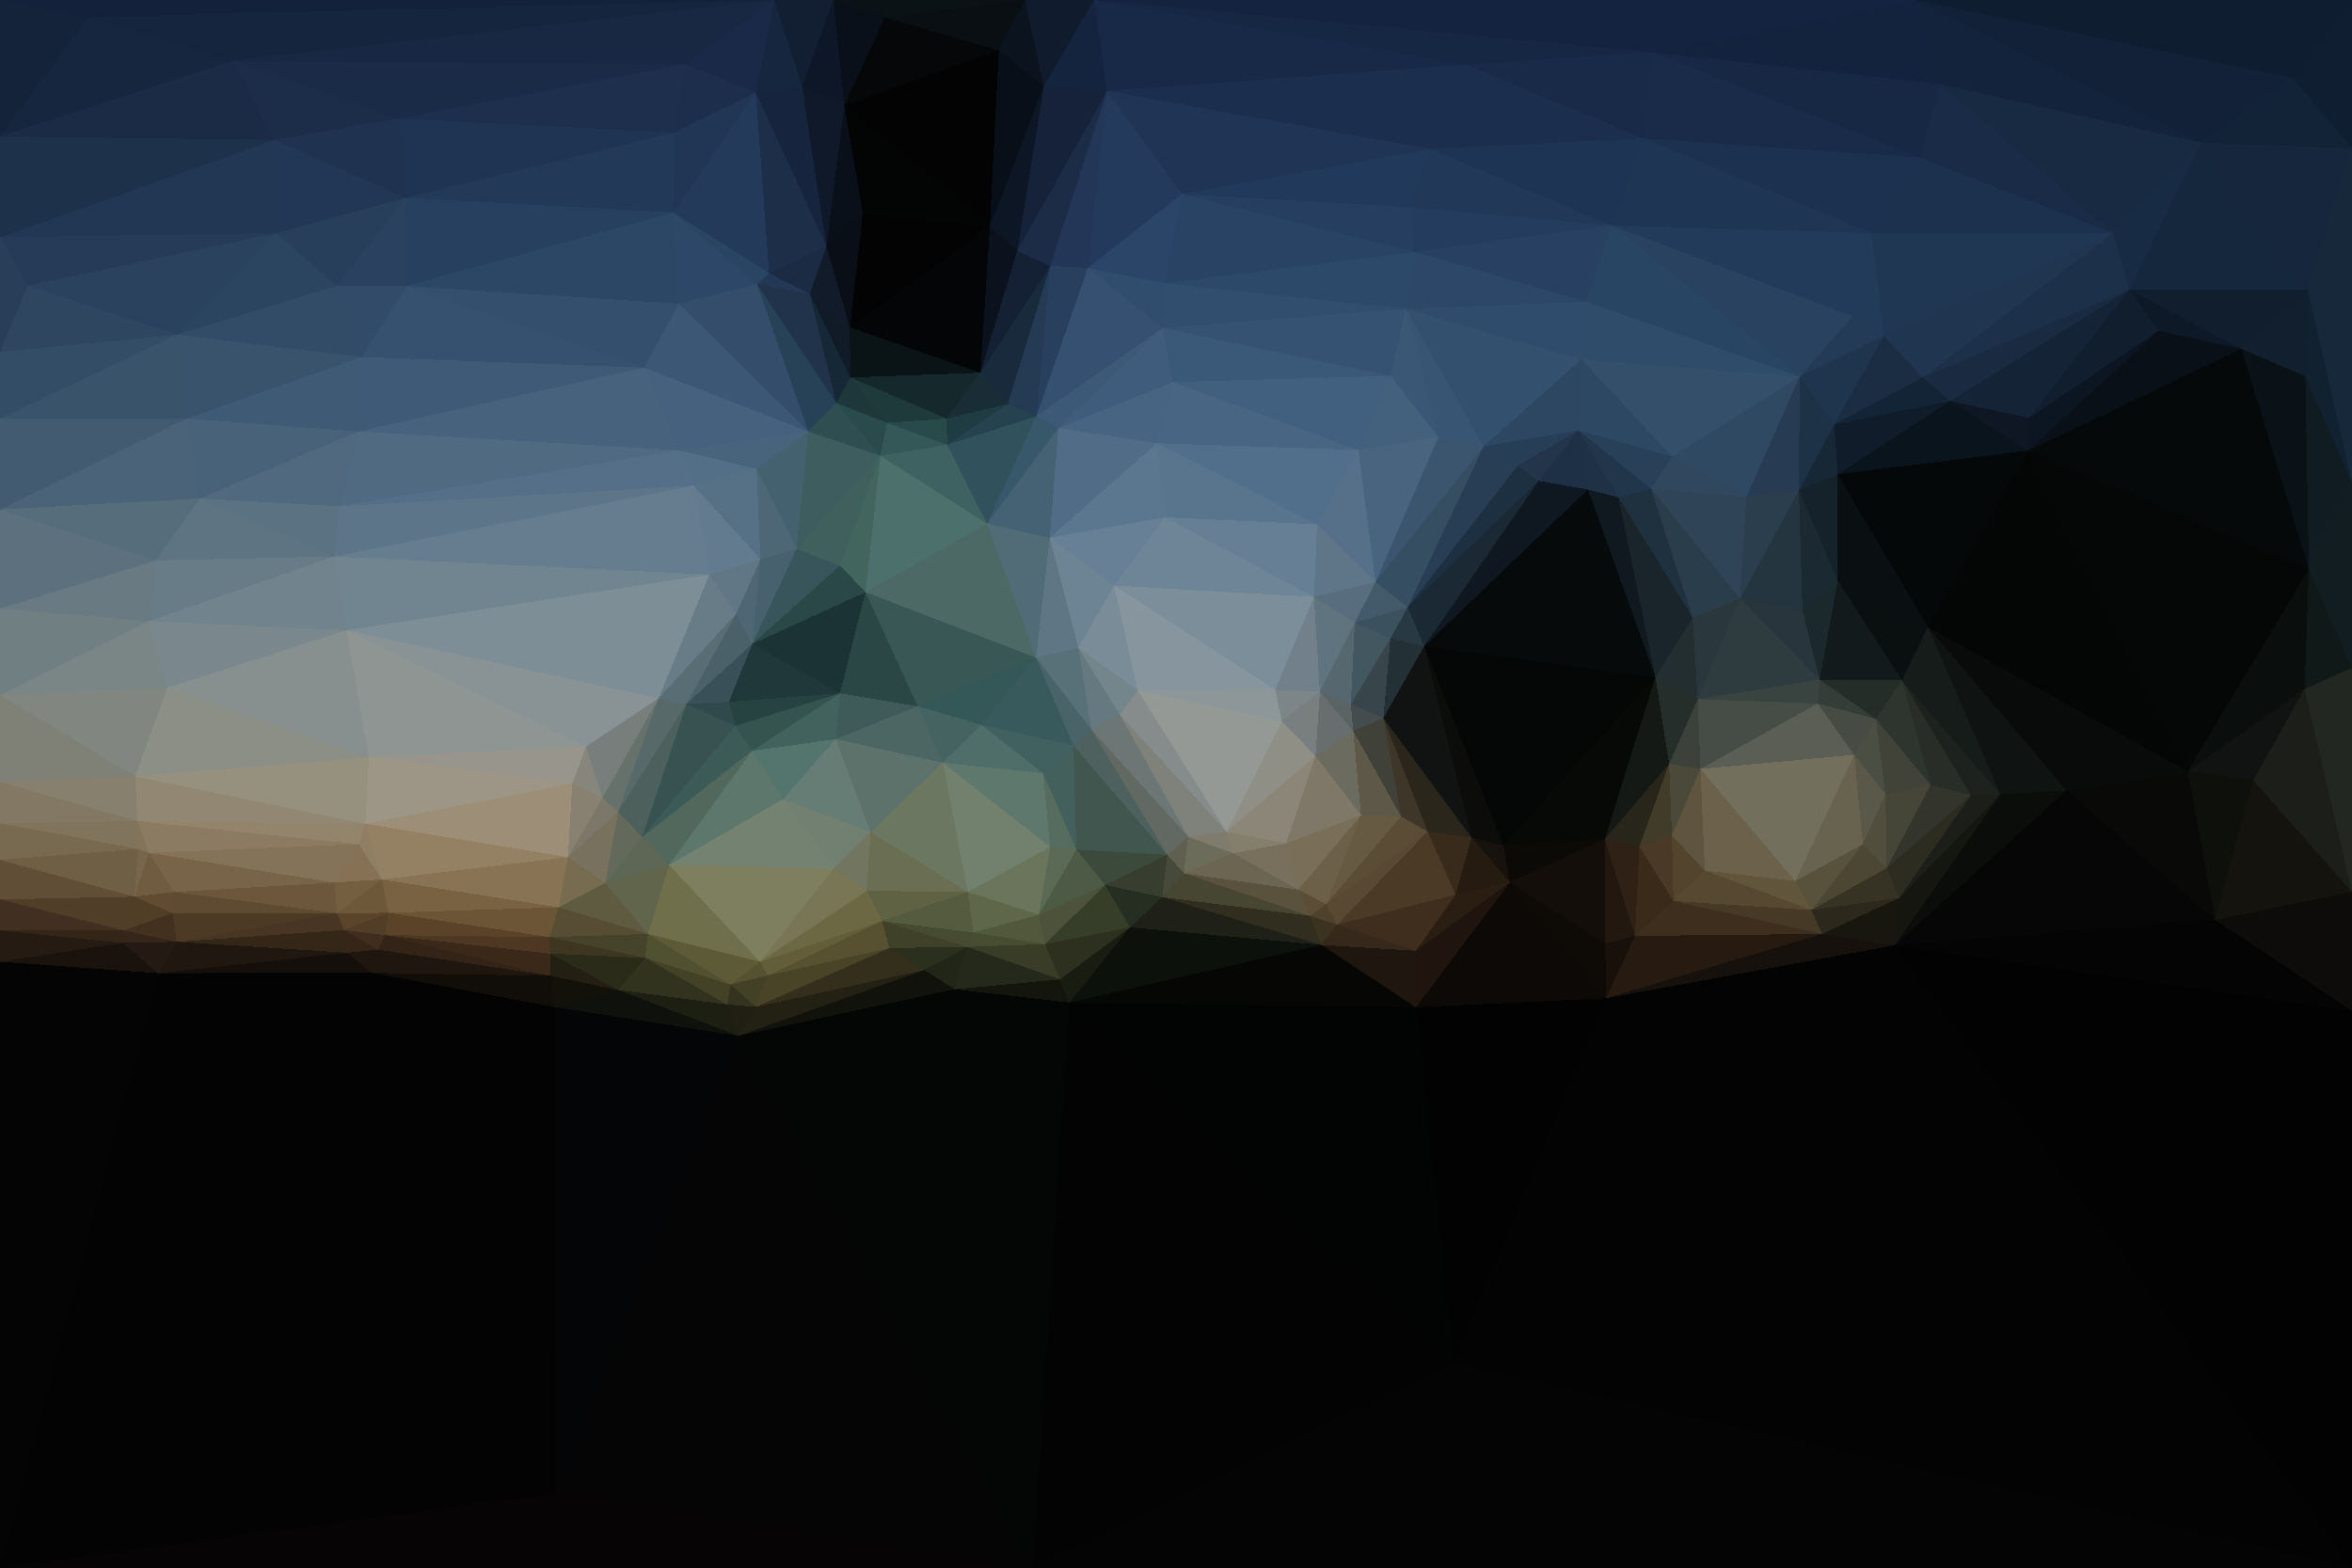 <?xml version="1.0" encoding="UTF-8"?> <svg xmlns="http://www.w3.org/2000/svg" width="6000" height="4000" shape-rendering="crispEdges"><polygon points="3031,2135 2978,2181 3020,2228" style="fill:rgb(96,96,80)"></polygon><polygon points="3145,2177 3129,2122 3031,2135" style="fill:rgb(127,123,109)"></polygon><polygon points="3020,2228 3145,2177 3031,2135" style="fill:rgb(108,108,91)"></polygon><polygon points="2978,2181 2965,2289 3020,2228" style="fill:rgb(71,73,58)"></polygon><polygon points="3020,2228 3312,2270 3145,2177" style="fill:rgb(107,101,81)"></polygon><polygon points="2746,2168 2819,2258 2978,2181" style="fill:rgb(60,74,59)"></polygon><polygon points="2978,2181 2819,2258 2965,2289" style="fill:rgb(55,61,47)"></polygon><polygon points="2819,2258 2883,2366 2965,2289" style="fill:rgb(38,46,33)"></polygon><polygon points="3312,2270 3281,2152 3145,2177" style="fill:rgb(120,112,92)"></polygon><polygon points="3312,2270 3020,2228 3342,2337" style="fill:rgb(90,82,61)"></polygon><polygon points="3145,2177 3281,2152 3129,2122" style="fill:rgb(132,127,109)"></polygon><polygon points="2679,2161 2746,2168 2661,1973" style="fill:rgb(85,108,95)"></polygon><polygon points="2738,1902 2746,2168 2978,2181" style="fill:rgb(65,86,78)"></polygon><polygon points="2819,2258 2666,2409 2883,2366" style="fill:rgb(54,61,41)"></polygon><polygon points="3342,2337 3020,2228 2965,2289" style="fill:rgb(71,70,51)"></polygon><polygon points="2738,1902 2978,2181 2784,1861" style="fill:rgb(78,97,95)"></polygon><polygon points="2746,2168 2650,2334 2819,2258" style="fill:rgb(77,90,70)"></polygon><polygon points="3371,2411 3342,2337 2965,2289" style="fill:rgb(49,45,31)"></polygon><polygon points="3312,2270 3472,2080 3281,2152" style="fill:rgb(121,110,88)"></polygon><polygon points="3342,2337 3383,2307 3312,2270" style="fill:rgb(92,77,54)"></polygon><polygon points="2902,1761 2857,1824 3129,2122" style="fill:rgb(133,140,139)"></polygon><polygon points="3129,2122 2857,1824 3031,2135" style="fill:rgb(127,130,122)"></polygon><polygon points="2784,1861 2978,2181 3031,2135" style="fill:rgb(98,105,98)"></polygon><polygon points="2857,1824 2784,1861 3031,2135" style="fill:rgb(107,118,117)"></polygon><polygon points="2679,2161 2650,2334 2746,2168" style="fill:rgb(91,106,85)"></polygon><polygon points="2883,2366 3371,2411 2965,2289" style="fill:rgb(31,32,23)"></polygon><polygon points="3342,2337 3411,2359 3383,2307" style="fill:rgb(79,66,44)"></polygon><polygon points="3472,2080 3356,1929 3281,2152" style="fill:rgb(127,120,104)"></polygon><polygon points="3281,2152 3356,1929 3129,2122" style="fill:rgb(139,134,120)"></polygon><polygon points="2738,1902 2661,1973 2746,2168" style="fill:rgb(67,96,92)"></polygon><polygon points="2679,2161 2469,2276 2650,2334" style="fill:rgb(107,117,91)"></polygon><polygon points="3356,1929 3270,1840 3129,2122" style="fill:rgb(143,143,134)"></polygon><polygon points="2650,2334 2666,2409 2819,2258" style="fill:rgb(76,83,58)"></polygon><polygon points="2883,2366 2728,2558 3371,2411" style="fill:rgb(13,17,11)"></polygon><polygon points="3371,2411 3411,2359 3342,2337" style="fill:rgb(60,50,32)"></polygon><polygon points="3383,2307 3472,2080 3312,2270" style="fill:rgb(108,96,72)"></polygon><polygon points="3270,1840 2902,1761 3129,2122" style="fill:rgb(149,153,149)"></polygon><polygon points="2857,1824 2751,1653 2784,1861" style="fill:rgb(102,121,128)"></polygon><polygon points="2666,2409 2704,2499 2883,2366" style="fill:rgb(45,48,30)"></polygon><polygon points="3574,2083 3472,2080 3383,2307" style="fill:rgb(103,90,66)"></polygon><polygon points="3367,1765 3253,1760 3270,1840" style="fill:rgb(124,133,136)"></polygon><polygon points="3270,1840 3253,1760 2902,1761" style="fill:rgb(141,151,154)"></polygon><polygon points="3367,1765 3270,1840 3356,1929" style="fill:rgb(120,127,126)"></polygon><polygon points="2435,2524 2728,2558 2704,2499" style="fill:rgb(20,22,14)"></polygon><polygon points="2704,2499 2728,2558 2883,2366" style="fill:rgb(25,28,17)"></polygon><polygon points="3472,2080 3452,1865 3356,1929" style="fill:rgb(107,107,96)"></polygon><polygon points="3452,1865 3367,1765 3356,1929" style="fill:rgb(104,110,109)"></polygon><polygon points="3642,2122 3574,2083 3383,2307" style="fill:rgb(91,76,53)"></polygon><polygon points="3472,2080 3574,2083 3452,1865" style="fill:rgb(94,88,72)"></polygon><polygon points="2405,1946 2469,2276 2679,2161" style="fill:rgb(114,129,109)"></polygon><polygon points="2650,2334 2483,2379 2666,2409" style="fill:rgb(82,88,59)"></polygon><polygon points="2666,2409 2468,2416 2704,2499" style="fill:rgb(57,60,38)"></polygon><polygon points="3452,1865 3446,1797 3367,1765" style="fill:rgb(90,100,101)"></polygon><polygon points="3529,1832 3446,1797 3452,1865" style="fill:rgb(68,76,77)"></polygon><polygon points="2469,2276 2483,2379 2650,2334" style="fill:rgb(95,103,74)"></polygon><polygon points="2784,1861 2643,1678 2738,1902" style="fill:rgb(72,100,105)"></polygon><polygon points="2738,1902 2503,1849 2661,1973" style="fill:rgb(64,97,96)"></polygon><polygon points="2661,1973 2405,1946 2679,2161" style="fill:rgb(95,120,109)"></polygon><polygon points="2902,1761 2751,1653 2857,1824" style="fill:rgb(117,133,140)"></polygon><polygon points="2842,1494 2751,1653 2902,1761" style="fill:rgb(122,140,152)"></polygon><polygon points="2842,1494 2902,1761 3253,1760" style="fill:rgb(135,149,159)"></polygon><polygon points="2358,2475 2468,2416 2269,2419" style="fill:rgb(43,47,30)"></polygon><polygon points="2483,2379 2468,2416 2666,2409" style="fill:rgb(71,77,50)"></polygon><polygon points="3574,2083 3529,1832 3452,1865" style="fill:rgb(64,66,58)"></polygon><polygon points="2643,1678 2503,1849 2738,1902" style="fill:rgb(56,90,93)"></polygon><polygon points="3411,2359 3642,2122 3383,2307" style="fill:rgb(90,73,50)"></polygon><polygon points="3574,2083 3642,2122 3529,1832" style="fill:rgb(62,55,41)"></polygon><polygon points="3713,2283 3642,2122 3411,2359" style="fill:rgb(75,58,37)"></polygon><polygon points="2751,1653 2643,1678 2784,1861" style="fill:rgb(88,112,120)"></polygon><polygon points="3612,2570 3612,2426 3371,2411" style="fill:rgb(31,23,15)"></polygon><polygon points="3371,2411 3612,2426 3411,2359" style="fill:rgb(54,40,26)"></polygon><polygon points="2341,1802 2405,1946 2503,1849" style="fill:rgb(69,99,96)"></polygon><polygon points="2503,1849 2405,1946 2661,1973" style="fill:rgb(79,110,105)"></polygon><polygon points="2358,2475 2435,2524 2468,2416" style="fill:rgb(33,38,25)"></polygon><polygon points="2468,2416 2250,2350 2269,2419" style="fill:rgb(64,65,41)"></polygon><polygon points="2468,2416 2435,2524 2704,2499" style="fill:rgb(37,41,27)"></polygon><polygon points="3612,2426 3713,2283 3411,2359" style="fill:rgb(63,46,29)"></polygon><polygon points="3642,2122 3754,2137 3529,1832" style="fill:rgb(42,38,27)"></polygon><polygon points="2728,2558 3612,2570 3371,2411" style="fill:rgb(6,6,5)"></polygon><polygon points="3612,2426 3852,2251 3713,2283" style="fill:rgb(42,30,19)"></polygon><polygon points="3352,1523 3253,1760 3367,1765" style="fill:rgb(113,128,138)"></polygon><polygon points="3352,1523 2842,1494 3253,1760" style="fill:rgb(123,142,154)"></polygon><polygon points="2751,1653 2678,1372 2643,1678" style="fill:rgb(95,119,132)"></polygon><polygon points="3456,1589 3367,1765 3446,1797" style="fill:rgb(87,103,111)"></polygon><polygon points="2468,2416 2483,2379 2250,2350" style="fill:rgb(70,75,50)"></polygon><polygon points="3713,2283 3754,2137 3642,2122" style="fill:rgb(57,43,27)"></polygon><polygon points="3547,1629 3446,1797 3529,1832" style="fill:rgb(56,69,74)"></polygon><polygon points="3547,1629 3456,1589 3446,1797" style="fill:rgb(67,87,97)"></polygon><polygon points="3456,1589 3352,1523 3367,1765" style="fill:rgb(96,116,127)"></polygon><polygon points="3633,1649 3547,1629 3529,1832" style="fill:rgb(35,49,55)"></polygon><polygon points="3456,1589 3509,1485 3352,1523" style="fill:rgb(88,110,126)"></polygon><polygon points="2643,1678 2341,1802 2503,1849" style="fill:rgb(52,87,88)"></polygon><polygon points="2250,2350 2483,2379 2469,2276" style="fill:rgb(85,91,63)"></polygon><polygon points="2208,1511 2341,1802 2643,1678" style="fill:rgb(57,87,84)"></polygon><polygon points="2250,2350 2469,2276 2211,2273" style="fill:rgb(96,98,68)"></polygon><polygon points="2358,2475 1884,2643 2435,2524" style="fill:rgb(17,18,12)"></polygon><polygon points="2221,2123 2469,2276 2405,1946" style="fill:rgb(108,119,98)"></polygon><polygon points="2132,1886 2221,2123 2405,1946" style="fill:rgb(92,114,106)"></polygon><polygon points="3754,2137 3633,1649 3529,1832" style="fill:rgb(16,19,18)"></polygon><polygon points="3591,1549 3509,1485 3456,1589" style="fill:rgb(67,90,106)"></polygon><polygon points="3852,2251 3835,2157 3754,2137" style="fill:rgb(23,18,12)"></polygon><polygon points="3754,2137 3835,2157 3633,1649" style="fill:rgb(12,13,10)"></polygon><polygon points="3852,2251 3754,2137 3713,2283" style="fill:rgb(38,27,17)"></polygon><polygon points="2221,2123 2211,2273 2469,2276" style="fill:rgb(106,111,84)"></polygon><polygon points="2250,2350 1959,2489 2269,2419" style="fill:rgb(88,81,49)"></polygon><polygon points="3612,2570 3852,2251 3612,2426" style="fill:rgb(31,21,14)"></polygon><polygon points="3591,1549 3456,1589 3547,1629" style="fill:rgb(59,81,94)"></polygon><polygon points="3352,1523 2972,1320 2842,1494" style="fill:rgb(110,133,152)"></polygon><polygon points="3633,1649 3591,1549 3547,1629" style="fill:rgb(40,57,67)"></polygon><polygon points="3360,1338 2972,1320 3352,1523" style="fill:rgb(102,127,148)"></polygon><polygon points="2842,1494 2678,1372 2751,1653" style="fill:rgb(109,132,148)"></polygon><polygon points="2972,1320 2678,1372 2842,1494" style="fill:rgb(103,128,149)"></polygon><polygon points="2221,2123 2128,2215 2211,2273" style="fill:rgb(114,118,96)"></polygon><polygon points="1939,2454 1959,2489 2250,2350" style="fill:rgb(99,94,57)"></polygon><polygon points="1998,2039 2128,2215 2221,2123" style="fill:rgb(113,128,113)"></polygon><polygon points="3465,1148 3360,1338 3509,1485" style="fill:rgb(85,112,136)"></polygon><polygon points="3509,1485 3360,1338 3352,1523" style="fill:rgb(95,118,137)"></polygon><polygon points="2143,1769 2132,1886 2341,1802" style="fill:rgb(62,90,89)"></polygon><polygon points="2341,1802 2132,1886 2405,1946" style="fill:rgb(75,102,99)"></polygon><polygon points="2208,1511 2143,1769 2341,1802" style="fill:rgb(42,71,70)"></polygon><polygon points="2700,1092 2518,1336 2678,1372" style="fill:rgb(68,98,116)"></polygon><polygon points="2678,1372 2518,1336 2643,1678" style="fill:rgb(81,108,119)"></polygon><polygon points="1918,1916 1998,2039 2132,1886" style="fill:rgb(84,116,110)"></polygon><polygon points="2132,1886 1998,2039 2221,2123" style="fill:rgb(101,125,117)"></polygon><polygon points="1939,2454 2250,2350 2211,2273" style="fill:rgb(109,104,68)"></polygon><polygon points="3360,1338 2951,1131 2972,1320" style="fill:rgb(89,117,142)"></polygon><polygon points="2972,1320 2951,1131 2678,1372" style="fill:rgb(91,118,143)"></polygon><polygon points="2518,1336 2208,1511 2643,1678" style="fill:rgb(76,105,101)"></polygon><polygon points="2143,1769 1918,1916 2132,1886" style="fill:rgb(66,98,94)"></polygon><polygon points="3852,2251 4094,2141 3835,2157" style="fill:rgb(11,10,7)"></polygon><polygon points="3835,2157 4223,1728 3633,1649" style="fill:rgb(5,7,6)"></polygon><polygon points="3785,1139 3509,1485 3591,1549" style="fill:rgb(53,78,98)"></polygon><polygon points="4095,2408 4094,2141 3852,2251" style="fill:rgb(19,14,9)"></polygon><polygon points="4097,2547 4095,2408 3852,2251" style="fill:rgb(14,11,7)"></polygon><polygon points="1939,2454 2211,2273 2128,2215" style="fill:rgb(120,118,85)"></polygon><polygon points="2269,2419 1929,2569 2358,2475" style="fill:rgb(52,47,28)"></polygon><polygon points="2435,2524 2633,4000 2728,2558" style="fill:rgb(4,5,5)"></polygon><polygon points="1707,2207 1939,2454 2128,2215" style="fill:rgb(126,127,94)"></polygon><polygon points="3669,1116 3465,1148 3509,1485" style="fill:rgb(72,100,126)"></polygon><polygon points="3360,1338 3465,1148 2951,1131" style="fill:rgb(81,111,138)"></polygon><polygon points="3669,1116 3509,1485 3785,1139" style="fill:rgb(59,85,110)"></polygon><polygon points="3612,2570 4097,2547 3852,2251" style="fill:rgb(12,9,7)"></polygon><polygon points="4171,2388 4182,2160 4094,2141" style="fill:rgb(47,33,21)"></polygon><polygon points="2644,1062 2700,1092 2966,837" style="fill:rgb(61,89,120)"></polygon><polygon points="2951,1131 2700,1092 2678,1372" style="fill:rgb(80,108,134)"></polygon><polygon points="2246,1163 2143,1443 2208,1511" style="fill:rgb(66,101,94)"></polygon><polygon points="1876,1852 1918,1916 2143,1769" style="fill:rgb(53,84,80)"></polygon><polygon points="1653,2383 1863,2512 1939,2454" style="fill:rgb(93,91,55)"></polygon><polygon points="2246,1163 2208,1511 2518,1336" style="fill:rgb(76,112,107)"></polygon><polygon points="2208,1511 1919,1643 2143,1769" style="fill:rgb(28,51,53)"></polygon><polygon points="4171,2388 4094,2141 4095,2408" style="fill:rgb(35,24,15)"></polygon><polygon points="4094,2141 4223,1728 3835,2157" style="fill:rgb(7,9,7)"></polygon><polygon points="1863,2512 1929,2569 1959,2489" style="fill:rgb(66,64,37)"></polygon><polygon points="1959,2489 1929,2569 2269,2419" style="fill:rgb(73,68,39)"></polygon><polygon points="2728,2558 3707,3477 3612,2570" style="fill:rgb(2,3,3)"></polygon><polygon points="1863,2512 1959,2489 1939,2454" style="fill:rgb(86,82,48)"></polygon><polygon points="4097,2547 4171,2388 4095,2408" style="fill:rgb(24,16,11)"></polygon><polygon points="2992,975 2700,1092 2951,1131" style="fill:rgb(71,100,130)"></polygon><polygon points="2700,1092 2644,1062 2518,1336" style="fill:rgb(55,87,107)"></polygon><polygon points="1859,1791 1876,1852 2143,1769" style="fill:rgb(38,66,65)"></polygon><polygon points="1707,2207 2128,2215 1998,2039" style="fill:rgb(116,131,113)"></polygon><polygon points="3465,1148 2992,975 2951,1131" style="fill:rgb(72,101,131)"></polygon><polygon points="1707,2207 1998,2039 1918,1916" style="fill:rgb(93,119,108)"></polygon><polygon points="2644,1062 2416,1135 2518,1336" style="fill:rgb(49,82,92)"></polygon><polygon points="1919,1643 1859,1791 2143,1769" style="fill:rgb(33,56,59)"></polygon><polygon points="1638,2136 1707,2207 1918,1916" style="fill:rgb(82,104,93)"></polygon><polygon points="2143,1443 1919,1643 2208,1511" style="fill:rgb(43,72,73)"></polygon><polygon points="2032,1401 1919,1643 2143,1443" style="fill:rgb(56,85,91)"></polygon><polygon points="1863,2512 1855,2563 1929,2569" style="fill:rgb(52,51,31)"></polygon><polygon points="1646,2444 1855,2563 1863,2512" style="fill:rgb(68,66,38)"></polygon><polygon points="1855,2563 1884,2643 1929,2569" style="fill:rgb(31,31,19)"></polygon><polygon points="1929,2569 1884,2643 2358,2475" style="fill:rgb(35,33,20)"></polygon><polygon points="2501,951 2571,1031 2679,679" style="fill:rgb(26,42,61)"></polygon><polygon points="2644,1062 2571,1031 2416,1135" style="fill:rgb(38,65,80)"></polygon><polygon points="4269,2299 4265,2132 4182,2160" style="fill:rgb(74,57,39)"></polygon><polygon points="4182,2160 4258,1949 4094,2141" style="fill:rgb(40,37,26)"></polygon><polygon points="3785,1139 3591,1549 3871,1189" style="fill:rgb(40,62,84)"></polygon><polygon points="3465,1148 3548,959 2992,975" style="fill:rgb(65,95,126)"></polygon><polygon points="4621,2322 4269,2299 4648,2383" style="fill:rgb(70,58,39)"></polygon><polygon points="4171,2388 4269,2299 4182,2160" style="fill:rgb(58,42,26)"></polygon><polygon points="4265,2132 4258,1949 4182,2160" style="fill:rgb(65,59,42)"></polygon><polygon points="2246,1163 2032,1401 2143,1443" style="fill:rgb(63,96,92)"></polygon><polygon points="2571,1031 2415,1068 2416,1135" style="fill:rgb(32,60,67)"></polygon><polygon points="2416,1135 2246,1163 2518,1336" style="fill:rgb(62,97,97)"></polygon><polygon points="4258,1949 4223,1728 4094,2141" style="fill:rgb(21,25,22)"></polygon><polygon points="2263,1079 2246,1163 2416,1135" style="fill:rgb(52,87,87)"></polygon><polygon points="3871,1189 3591,1549 3925,1227" style="fill:rgb(29,48,65)"></polygon><polygon points="3669,1116 3548,959 3465,1148" style="fill:rgb(67,96,125)"></polygon><polygon points="1940,1427 1919,1643 2032,1401" style="fill:rgb(72,97,110)"></polygon><polygon points="1940,1427 1878,1566 1919,1643" style="fill:rgb(79,103,116)"></polygon><polygon points="1919,1643 1751,1796 1859,1791" style="fill:rgb(57,80,88)"></polygon><polygon points="3925,1227 3591,1549 3633,1649" style="fill:rgb(27,41,53)"></polygon><polygon points="4051,1249 3925,1227 3633,1649" style="fill:rgb(15,24,33)"></polygon><polygon points="1751,1796 1876,1852 1859,1791" style="fill:rgb(48,73,77)"></polygon><polygon points="1638,2136 1918,1916 1876,1852" style="fill:rgb(61,91,86)"></polygon><polygon points="1855,2563 1577,2526 1884,2643" style="fill:rgb(30,31,19)"></polygon><polygon points="1930,1196 1940,1427 2032,1401" style="fill:rgb(77,103,119)"></polygon><polygon points="4580,2248 4349,2221 4621,2322" style="fill:rgb(97,86,60)"></polygon><polygon points="4269,2299 4349,2221 4265,2132" style="fill:rgb(83,68,46)"></polygon><polygon points="4265,2132 4338,1962 4258,1949" style="fill:rgb(75,73,58)"></polygon><polygon points="4258,1949 4331,1784 4223,1728" style="fill:rgb(38,46,44)"></polygon><polygon points="4027,1098 3785,1139 3871,1189" style="fill:rgb(38,62,86)"></polygon><polygon points="3586,788 3669,1116 3785,1139" style="fill:rgb(57,85,116)"></polygon><polygon points="3586,788 3548,959 3669,1116" style="fill:rgb(58,87,118)"></polygon><polygon points="1680,1782 1751,1796 1878,1566" style="fill:rgb(89,109,116)"></polygon><polygon points="1878,1566 1751,1796 1919,1643" style="fill:rgb(74,97,106)"></polygon><polygon points="4349,2221 4338,1962 4265,2132" style="fill:rgb(94,84,64)"></polygon><polygon points="2679,679 2571,1031 2644,1062" style="fill:rgb(37,58,83)"></polygon><polygon points="2571,1031 2501,951 2415,1068" style="fill:rgb(25,45,54)"></polygon><polygon points="2415,1068 2263,1079 2416,1135" style="fill:rgb(41,74,75)"></polygon><polygon points="2966,837 2700,1092 2992,975" style="fill:rgb(63,92,124)"></polygon><polygon points="2169,963 2263,1079 2415,1068" style="fill:rgb(30,58,59)"></polygon><polygon points="2246,1163 2062,1101 2032,1401" style="fill:rgb(62,93,94)"></polygon><polygon points="3548,959 2966,837 2992,975" style="fill:rgb(58,88,120)"></polygon><polygon points="4338,1962 4331,1784 4258,1949" style="fill:rgb(60,65,59)"></polygon><polygon points="4223,1728 4051,1249 3633,1649" style="fill:rgb(6,10,11)"></polygon><polygon points="4637,1795 4331,1784 4338,1962" style="fill:rgb(70,77,71)"></polygon><polygon points="4129,1269 4051,1249 4223,1728" style="fill:rgb(17,25,32)"></polygon><polygon points="3925,1227 4027,1098 3871,1189" style="fill:rgb(34,53,75)"></polygon><polygon points="1544,2253 1653,2383 1707,2207" style="fill:rgb(96,101,75)"></polygon><polygon points="1707,2207 1653,2383 1939,2454" style="fill:rgb(111,111,76)"></polygon><polygon points="1751,1796 1638,2136 1876,1852" style="fill:rgb(56,82,81)"></polygon><polygon points="1810,1466 1680,1782 1878,1566" style="fill:rgb(104,124,135)"></polygon><polygon points="1751,1796 1577,2071 1638,2136" style="fill:rgb(77,96,92)"></polygon><polygon points="1577,2526 1646,2444 1403,2433" style="fill:rgb(43,43,26)"></polygon><polygon points="1653,2383 1646,2444 1863,2512" style="fill:rgb(80,81,49)"></polygon><polygon points="1770,1239 1810,1466 1940,1427" style="fill:rgb(99,123,142)"></polygon><polygon points="1940,1427 1810,1466 1878,1566" style="fill:rgb(97,119,134)"></polygon><polygon points="4331,1784 4318,1576 4223,1728" style="fill:rgb(34,46,48)"></polygon><polygon points="4318,1576 4129,1269 4223,1728" style="fill:rgb(25,37,43)"></polygon><polygon points="4051,1249 4027,1098 3925,1227" style="fill:rgb(29,48,69)"></polygon><polygon points="2133,1028 2246,1163 2263,1079" style="fill:rgb(42,75,75)"></polygon><polygon points="2133,1028 2062,1101 2246,1163" style="fill:rgb(46,78,81)"></polygon><polygon points="1680,1782 1577,2071 1751,1796" style="fill:rgb(88,105,106)"></polygon><polygon points="1638,2136 1544,2253 1707,2207" style="fill:rgb(94,103,85)"></polygon><polygon points="2169,963 2133,1028 2263,1079" style="fill:rgb(29,55,58)"></polygon><polygon points="2169,963 2415,1068 2501,951" style="fill:rgb(21,40,43)"></polygon><polygon points="3586,788 2971,723 2966,837" style="fill:rgb(49,78,111)"></polygon><polygon points="2966,837 2775,684 2644,1062" style="fill:rgb(53,80,112)"></polygon><polygon points="2633,4000 3707,3477 2728,2558" style="fill:rgb(3,3,3)"></polygon><polygon points="3612,2570 3707,3477 4097,2547" style="fill:rgb(2,2,2)"></polygon><polygon points="4621,2322 4349,2221 4269,2299" style="fill:rgb(87,72,49)"></polygon><polygon points="1770,1239 1930,1196 1731,1149" style="fill:rgb(83,110,135)"></polygon><polygon points="2062,1101 1930,1196 2032,1401" style="fill:rgb(68,97,111)"></polygon><polygon points="4212,1247 4027,1098 4129,1269" style="fill:rgb(33,54,75)"></polygon><polygon points="4129,1269 4027,1098 4051,1249" style="fill:rgb(31,49,69)"></polygon><polygon points="3548,959 3586,788 2966,837" style="fill:rgb(53,82,115)"></polygon><polygon points="1577,2071 1544,2253 1638,2136" style="fill:rgb(100,106,91)"></polygon><polygon points="1402,2391 1646,2444 1653,2383" style="fill:rgb(69,68,43)"></polygon><polygon points="1646,2444 1577,2526 1855,2563" style="fill:rgb(50,51,31)"></polygon><polygon points="1884,2643 2633,4000 2435,2524" style="fill:rgb(4,5,5)"></polygon><polygon points="2168,835 2169,963 2501,951" style="fill:rgb(10,20,22)"></polygon><polygon points="2133,1028 1931,725 2062,1101" style="fill:rgb(39,65,86)"></polygon><polygon points="1680,1782 1537,2036 1577,2071" style="fill:rgb(103,113,108)"></polygon><polygon points="1577,2071 1449,2187 1544,2253" style="fill:rgb(119,113,94)"></polygon><polygon points="1495,1905 1537,2036 1680,1782" style="fill:rgb(119,126,123)"></polygon><polygon points="1495,1905 1680,1782 884,1608" style="fill:rgb(137,146,148)"></polygon><polygon points="4034,917 3586,788 3785,1139" style="fill:rgb(52,80,111)"></polygon><polygon points="4318,1576 4212,1247 4129,1269" style="fill:rgb(31,48,63)"></polygon><polygon points="2595,640 2663,220 2525,579" style="fill:rgb(13,22,36)"></polygon><polygon points="2971,723 2775,684 2966,837" style="fill:rgb(48,77,109)"></polygon><polygon points="2775,684 2679,679 2644,1062" style="fill:rgb(41,63,94)"></polygon><polygon points="884,1608 1680,1782 1810,1466" style="fill:rgb(125,142,150)"></polygon><polygon points="1537,2036 1449,2187 1577,2071" style="fill:rgb(123,119,105)"></polygon><polygon points="1544,2253 1425,2315 1653,2383" style="fill:rgb(95,91,65)"></polygon><polygon points="4269,2299 4171,2388 4648,2383" style="fill:rgb(61,46,29)"></polygon><polygon points="4349,2221 4580,2248 4338,1962" style="fill:rgb(108,98,76)"></polygon><polygon points="4331,1784 4439,1527 4318,1576" style="fill:rgb(42,55,60)"></polygon><polygon points="4318,1576 4439,1527 4212,1247" style="fill:rgb(41,61,74)"></polygon><polygon points="4642,1734 4439,1527 4331,1784" style="fill:rgb(47,60,63)"></polygon><polygon points="1731,1149 1930,1196 2062,1101" style="fill:rgb(72,100,124)"></polygon><polygon points="1930,1196 1770,1239 1940,1427" style="fill:rgb(86,113,134)"></polygon><polygon points="1495,1905 1460,1999 1537,2036" style="fill:rgb(134,134,125)"></polygon><polygon points="1460,1999 1449,2187 1537,2036" style="fill:rgb(136,129,114)"></polygon><polygon points="2525,579 2168,835 2501,951" style="fill:rgb(4,5,6)"></polygon><polygon points="2169,963 2066,750 2133,1028" style="fill:rgb(22,40,53)"></polygon><polygon points="2824,232 2595,640 2679,679" style="fill:rgb(28,43,70)"></polygon><polygon points="2679,679 2595,640 2501,951" style="fill:rgb(20,32,51)"></polygon><polygon points="2679,679 2775,684 2824,232" style="fill:rgb(35,54,87)"></polygon><polygon points="4648,2383 4171,2388 4097,2547" style="fill:rgb(38,26,17)"></polygon><polygon points="4730,1926 4637,1795 4338,1962" style="fill:rgb(91,94,84)"></polygon><polygon points="4212,1247 4266,1165 4027,1098" style="fill:rgb(40,64,88)"></polygon><polygon points="4027,1098 4034,917 3785,1139" style="fill:rgb(45,71,98)"></polygon><polygon points="4455,1268 4266,1165 4212,1247" style="fill:rgb(48,71,94)"></polygon><polygon points="1402,2391 1425,2315 991,2329" style="fill:rgb(108,84,54)"></polygon><polygon points="1449,2187 1425,2315 1544,2253" style="fill:rgb(119,107,80)"></polygon><polygon points="4266,1165 4034,917 4027,1098" style="fill:rgb(45,72,99)"></polygon><polygon points="4833,2412 4648,2383 4097,2547" style="fill:rgb(22,17,12)"></polygon><polygon points="4730,1926 4338,1962 4580,2248" style="fill:rgb(115,111,93)"></polygon><polygon points="991,2329 1425,2315 974,2244" style="fill:rgb(120,98,66)"></polygon><polygon points="1425,2315 1402,2391 1653,2383" style="fill:rgb(86,77,52)"></polygon><polygon points="1402,2391 1403,2433 1646,2444" style="fill:rgb(63,54,34)"></polygon><polygon points="4048,770 3608,643 3586,788" style="fill:rgb(44,71,103)"></polygon><polygon points="3586,788 3608,643 2971,723" style="fill:rgb(45,73,106)"></polygon><polygon points="1403,2433 1405,2490 1577,2526" style="fill:rgb(35,31,19)"></polygon><polygon points="1577,2526 1413,2569 1884,2643" style="fill:rgb(15,18,12)"></polygon><polygon points="1643,938 1731,1149 2062,1101" style="fill:rgb(69,97,125)"></polygon><polygon points="852,1420 884,1608 1810,1466" style="fill:rgb(113,133,145)"></polygon><polygon points="974,2244 1449,2187 932,2102" style="fill:rgb(148,129,100)"></polygon><polygon points="1405,2490 1413,2569 1577,2526" style="fill:rgb(18,18,11)"></polygon><polygon points="4730,1926 4580,2248 4752,2154" style="fill:rgb(103,99,79)"></polygon><polygon points="4439,1527 4455,1268 4212,1247" style="fill:rgb(47,68,86)"></polygon><polygon points="4785,1834 4642,1734 4637,1795" style="fill:rgb(52,61,55)"></polygon><polygon points="4637,1795 4642,1734 4331,1784" style="fill:rgb(57,67,64)"></polygon><polygon points="3015,495 2775,684 2971,723" style="fill:rgb(42,69,103)"></polygon><polygon points="2595,640 2525,579 2501,951" style="fill:rgb(12,18,29)"></polygon><polygon points="3608,643 3015,495 2971,723" style="fill:rgb(41,67,101)"></polygon><polygon points="4642,1734 4598,1557 4439,1527" style="fill:rgb(40,53,60)"></polygon><polygon points="4589,1251 4455,1268 4439,1527" style="fill:rgb(42,62,77)"></polygon><polygon points="4591,961 4048,770 4034,917" style="fill:rgb(47,76,106)"></polygon><polygon points="2108,628 2066,750 2168,835" style="fill:rgb(17,27,42)"></polygon><polygon points="2168,835 2066,750 2169,963" style="fill:rgb(16,27,39)"></polygon><polygon points="4752,2154 4580,2248 4621,2322" style="fill:rgb(88,81,59)"></polygon><polygon points="4642,1734 4688,1481 4598,1557" style="fill:rgb(27,40,44)"></polygon><polygon points="4813,2215 4752,2154 4621,2322" style="fill:rgb(76,71,51)"></polygon><polygon points="4111,575 4048,770 4591,961" style="fill:rgb(41,69,100)"></polygon><polygon points="4034,917 4048,770 3586,788" style="fill:rgb(48,76,108)"></polygon><polygon points="4111,575 3598,529 3608,643" style="fill:rgb(36,61,95)"></polygon><polygon points="3608,643 3598,529 3015,495" style="fill:rgb(38,62,95)"></polygon><polygon points="4845,2291 4621,2322 4648,2383" style="fill:rgb(45,40,28)"></polygon><polygon points="4845,2291 4813,2215 4621,2322" style="fill:rgb(55,51,36)"></polygon><polygon points="4752,2154 4810,2026 4730,1926" style="fill:rgb(90,88,72)"></polygon><polygon points="4813,2215 4810,2026 4752,2154" style="fill:rgb(81,78,61)"></polygon><polygon points="4730,1926 4785,1834 4637,1795" style="fill:rgb(70,76,67)"></polygon><polygon points="4810,2026 4785,1834 4730,1926" style="fill:rgb(75,79,67)"></polygon><polygon points="4598,1557 4589,1251 4439,1527" style="fill:rgb(36,53,64)"></polygon><polygon points="2201,545 2108,628 2168,835" style="fill:rgb(10,15,23)"></polygon><polygon points="2066,750 1931,725 2133,1028" style="fill:rgb(32,51,74)"></polygon><polygon points="2201,545 2168,835 2525,579" style="fill:rgb(3,3,3)"></polygon><polygon points="4852,1736 4688,1481 4642,1734" style="fill:rgb(19,26,27)"></polygon><polygon points="4455,1268 4591,961 4266,1165" style="fill:rgb(48,73,98)"></polygon><polygon points="4688,1481 4589,1251 4598,1557" style="fill:rgb(27,41,50)"></polygon><polygon points="1962,697 1931,725 2066,750" style="fill:rgb(35,56,85)"></polygon><polygon points="3707,3477 4833,2412 4097,2547" style="fill:rgb(3,3,3)"></polygon><polygon points="4813,2215 4925,2003 4810,2026" style="fill:rgb(70,70,56)"></polygon><polygon points="4833,2412 4845,2291 4648,2383" style="fill:rgb(24,23,15)"></polygon><polygon points="4925,2003 4852,1736 4785,1834" style="fill:rgb(46,52,46)"></polygon><polygon points="2108,628 1962,697 2066,750" style="fill:rgb(27,43,67)"></polygon><polygon points="2154,269 2201,545 2525,579" style="fill:rgb(3,4,4)"></polygon><polygon points="1928,236 1718,542 1962,697" style="fill:rgb(36,58,90)"></polygon><polygon points="1732,775 2062,1101 1931,725" style="fill:rgb(51,77,107)"></polygon><polygon points="1732,775 1643,938 2062,1101" style="fill:rgb(59,87,117)"></polygon><polygon points="884,1608 941,1932 1495,1905" style="fill:rgb(143,149,147)"></polygon><polygon points="1419,3810 2633,4000 1884,2643" style="fill:rgb(5,5,5)"></polygon><polygon points="4925,2003 4785,1834 4810,2026" style="fill:rgb(65,67,57)"></polygon><polygon points="4785,1834 4852,1736 4642,1734" style="fill:rgb(37,45,41)"></polygon><polygon points="4688,1481 4688,1210 4589,1251" style="fill:rgb(21,33,43)"></polygon><polygon points="4111,575 3648,380 3598,529" style="fill:rgb(33,56,89)"></polygon><polygon points="3598,529 3648,380 3015,495" style="fill:rgb(33,57,90)"></polygon><polygon points="3015,495 2824,232 2775,684" style="fill:rgb(36,58,92)"></polygon><polygon points="4111,575 3608,643 4048,770" style="fill:rgb(40,65,98)"></polygon><polygon points="5028,2029 4925,2003 4813,2215" style="fill:rgb(51,52,43)"></polygon><polygon points="5028,2029 4813,2215 4845,2291" style="fill:rgb(45,44,33)"></polygon><polygon points="1718,542 1931,725 1962,697" style="fill:rgb(42,68,99)"></polygon><polygon points="1718,542 1732,775 1931,725" style="fill:rgb(44,71,103)"></polygon><polygon points="4918,1600 4688,1210 4688,1481" style="fill:rgb(10,16,18)"></polygon><polygon points="4589,1251 4591,961 4455,1268" style="fill:rgb(39,60,83)"></polygon><polygon points="4591,961 4034,917 4266,1165" style="fill:rgb(51,79,106)"></polygon><polygon points="3648,380 2824,232 3015,495" style="fill:rgb(32,52,85)"></polygon><polygon points="1928,236 1962,697 2108,628" style="fill:rgb(29,46,73)"></polygon><polygon points="4852,1736 4918,1600 4688,1481" style="fill:rgb(10,16,16)"></polygon><polygon points="5103,2027 4918,1600 4852,1736" style="fill:rgb(22,28,25)"></polygon><polygon points="4679,1083 4589,1251 4688,1210" style="fill:rgb(23,39,54)"></polygon><polygon points="4679,1083 4591,961 4589,1251" style="fill:rgb(30,50,71)"></polygon><polygon points="4806,857 4679,1083 4905,963" style="fill:rgb(26,45,66)"></polygon><polygon points="2824,232 2663,220 2595,640" style="fill:rgb(21,34,58)"></polygon><polygon points="5103,2027 5028,2029 4845,2291" style="fill:rgb(28,31,25)"></polygon><polygon points="4925,2003 5028,2029 4852,1736" style="fill:rgb(41,45,40)"></polygon><polygon points="1405,2490 947,2482 1413,2569" style="fill:rgb(17,13,9)"></polygon><polygon points="1413,2569 1419,3810 1884,2643" style="fill:rgb(4,5,6)"></polygon><polygon points="1403,2433 982,2386 1405,2490" style="fill:rgb(58,41,25)"></polygon><polygon points="1402,2391 982,2386 1403,2433" style="fill:rgb(79,56,35)"></polygon><polygon points="974,2244 1425,2315 1449,2187" style="fill:rgb(137,115,85)"></polygon><polygon points="1449,2187 1460,1999 932,2102" style="fill:rgb(157,142,120)"></polygon><polygon points="932,2102 1460,1999 941,1932" style="fill:rgb(157,149,133)"></polygon><polygon points="965,2423 877,2373 886,2431" style="fill:rgb(53,38,23)"></polygon><polygon points="991,2329 982,2386 1402,2391" style="fill:rgb(91,67,42)"></polygon><polygon points="965,2423 982,2386 877,2373" style="fill:rgb(64,45,29)"></polygon><polygon points="982,2386 965,2423 1405,2490" style="fill:rgb(52,36,23)"></polygon><polygon points="4833,2412 5103,2027 4845,2291" style="fill:rgb(22,22,16)"></polygon><polygon points="5028,2029 5103,2027 4852,1736" style="fill:rgb(30,34,30)"></polygon><polygon points="1770,1239 852,1420 1810,1466" style="fill:rgb(101,125,143)"></polygon><polygon points="941,1932 1460,1999 1495,1905" style="fill:rgb(152,150,140)"></polygon><polygon points="877,2373 982,2386 991,2329" style="fill:rgb(82,62,38)"></polygon><polygon points="2154,269 2108,628 2201,545" style="fill:rgb(10,16,25)"></polygon><polygon points="1732,775 1038,730 1643,938" style="fill:rgb(52,79,109)"></polygon><polygon points="1770,1239 866,1292 852,1420" style="fill:rgb(93,117,136)"></polygon><polygon points="886,2431 947,2482 965,2423" style="fill:rgb(31,23,15)"></polygon><polygon points="965,2423 947,2482 1405,2490" style="fill:rgb(31,23,15)"></polygon><polygon points="2548,128 2154,269 2525,579" style="fill:rgb(3,3,4)"></polygon><polygon points="2615,0 2548,128 2663,220" style="fill:rgb(11,20,30)"></polygon><polygon points="2663,220 2548,128 2525,579" style="fill:rgb(9,15,24)"></polygon><polygon points="2791,0 2663,220 2824,232" style="fill:rgb(21,36,62)"></polygon><polygon points="853,2252 380,2176 444,2276" style="fill:rgb(120,101,73)"></polygon><polygon points="932,2102 915,2154 974,2244" style="fill:rgb(143,126,99)"></polygon><polygon points="4193,353 3738,165 3648,380" style="fill:rgb(27,46,77)"></polygon><polygon points="3648,380 3738,165 2824,232" style="fill:rgb(27,46,78)"></polygon><polygon points="4193,353 3648,380 4111,575" style="fill:rgb(30,52,84)"></polygon><polygon points="877,2373 991,2329 860,2330" style="fill:rgb(90,68,43)"></polygon><polygon points="947,2482 1419,3810 1413,2569" style="fill:rgb(3,3,3)"></polygon><polygon points="860,2330 991,2329 974,2244" style="fill:rgb(109,88,58)"></polygon><polygon points="860,2330 974,2244 853,2252" style="fill:rgb(116,95,65)"></polygon><polygon points="4726,807 4111,575 4591,961" style="fill:rgb(40,66,96)"></polygon><polygon points="4774,595 4193,353 4111,575" style="fill:rgb(31,53,84)"></polygon><polygon points="853,2252 974,2244 915,2154" style="fill:rgb(134,113,84)"></polygon><polygon points="877,2373 451,2403 886,2431" style="fill:rgb(52,39,24)"></polygon><polygon points="853,2252 915,2154 380,2176" style="fill:rgb(132,115,88)"></polygon><polygon points="4806,857 4726,807 4591,961" style="fill:rgb(35,59,87)"></polygon><polygon points="4806,857 4591,961 4679,1083" style="fill:rgb(31,53,77)"></polygon><polygon points="4679,1083 4975,1023 4905,963" style="fill:rgb(19,36,55)"></polygon><polygon points="2126,0 2046,221 2154,269" style="fill:rgb(14,23,39)"></polygon><polygon points="2154,269 2046,221 2108,628" style="fill:rgb(15,25,41)"></polygon><polygon points="3738,165 2791,0 2824,232" style="fill:rgb(24,41,71)"></polygon><polygon points="2548,128 2257,44 2154,269" style="fill:rgb(5,7,8)"></polygon><polygon points="1770,1239 1731,1149 866,1292" style="fill:rgb(84,111,135)"></polygon><polygon points="380,2176 915,2154 351,2095" style="fill:rgb(138,123,98)"></polygon><polygon points="2791,0 2615,0 2663,220" style="fill:rgb(16,28,46)"></polygon><polygon points="4679,1083 4688,1210 4975,1023" style="fill:rgb(16,28,41)"></polygon><polygon points="4726,807 4774,595 4111,575" style="fill:rgb(35,59,90)"></polygon><polygon points="2046,221 1928,236 2108,628" style="fill:rgb(22,37,61)"></polygon><polygon points="866,1292 1731,1149 914,1101" style="fill:rgb(79,106,129)"></polygon><polygon points="1975,0 1928,236 2046,221" style="fill:rgb(23,38,63)"></polygon><polygon points="4975,1023 4688,1210 5174,1150" style="fill:rgb(10,20,28)"></polygon><polygon points="4833,2412 5272,2017 5103,2027" style="fill:rgb(11,13,10)"></polygon><polygon points="5103,2027 5272,2017 4918,1600" style="fill:rgb(15,19,17)"></polygon><polygon points="5581,1968 5272,2017 5651,2347" style="fill:rgb(9,10,8)"></polygon><polygon points="1928,236 1721,338 1718,542" style="fill:rgb(33,53,84)"></polygon><polygon points="5174,1150 4688,1210 4918,1600" style="fill:rgb(5,8,9)"></polygon><polygon points="5390,595 4774,595 4806,857" style="fill:rgb(32,55,83)"></polygon><polygon points="2615,0 2257,44 2548,128" style="fill:rgb(9,15,19)"></polygon><polygon points="1928,236 1748,164 1721,338" style="fill:rgb(29,46,77)"></polygon><polygon points="404,2483 1419,3810 947,2482" style="fill:rgb(3,3,3)"></polygon><polygon points="1731,1149 1643,938 914,1101" style="fill:rgb(70,98,125)"></polygon><polygon points="915,2154 932,2102 351,2095" style="fill:rgb(147,132,108)"></polygon><polygon points="914,1101 1643,938 922,911" style="fill:rgb(62,90,118)"></polygon><polygon points="2615,0 2126,0 2257,44" style="fill:rgb(10,18,22)"></polygon><polygon points="2257,44 2126,0 2154,269" style="fill:rgb(9,16,25)"></polygon><polygon points="4897,402 4774,595 5390,595" style="fill:rgb(28,49,77)"></polygon><polygon points="4806,857 4774,595 4726,807" style="fill:rgb(34,59,88)"></polygon><polygon points="4897,402 4215,133 4193,353" style="fill:rgb(25,43,72)"></polygon><polygon points="4193,353 4215,133 3738,165" style="fill:rgb(24,42,71)"></polygon><polygon points="3738,165 4215,133 2791,0" style="fill:rgb(22,39,68)"></polygon><polygon points="922,911 1643,938 1038,730" style="fill:rgb(54,81,111)"></polygon><polygon points="5581,1968 5174,1150 4918,1600" style="fill:rgb(4,6,6)"></polygon><polygon points="4975,1023 5432,739 4905,963" style="fill:rgb(26,43,65)"></polygon><polygon points="1975,0 1748,164 1928,236" style="fill:rgb(25,41,71)"></polygon><polygon points="1038,730 1732,775 1718,542" style="fill:rgb(44,70,101)"></polygon><polygon points="2126,0 1975,0 2046,221" style="fill:rgb(18,31,51)"></polygon><polygon points="5432,739 5176,1066 5506,844" style="fill:rgb(17,30,45)"></polygon><polygon points="5174,1150 5176,1066 4975,1023" style="fill:rgb(14,23,35)"></polygon><polygon points="1038,730 1718,542 1035,505" style="fill:rgb(40,64,95)"></polygon><polygon points="914,1101 509,1272 866,1292" style="fill:rgb(80,105,127)"></polygon><polygon points="1035,505 1718,542 1721,338" style="fill:rgb(35,57,88)"></polygon><polygon points="5651,2347 5272,2017 4833,2412" style="fill:rgb(5,6,5)"></polygon><polygon points="5272,2017 5581,1968 4918,1600" style="fill:rgb(8,11,10)"></polygon><polygon points="860,2330 451,2403 877,2373" style="fill:rgb(73,53,35)"></polygon><polygon points="886,2431 404,2483 947,2482" style="fill:rgb(21,15,11)"></polygon><polygon points="853,2252 444,2276 860,2330" style="fill:rgb(108,87,60)"></polygon><polygon points="427,1755 941,1932 884,1608" style="fill:rgb(135,144,143)"></polygon><polygon points="427,1755 884,1608 380,1585" style="fill:rgb(122,136,141)"></polygon><polygon points="884,1608 852,1420 380,1585" style="fill:rgb(113,131,140)"></polygon><polygon points="5390,595 4806,857 4905,963" style="fill:rgb(32,53,80)"></polygon><polygon points="4774,595 4897,402 4193,353" style="fill:rgb(27,49,79)"></polygon><polygon points="4950,215 4897,402 5390,595" style="fill:rgb(25,43,70)"></polygon><polygon points="440,2330 451,2403 860,2330" style="fill:rgb(77,58,37)"></polygon><polygon points="444,2276 440,2330 860,2330" style="fill:rgb(95,75,49)"></polygon><polygon points="1017,303 1721,338 1748,164" style="fill:rgb(29,47,77)"></polygon><polygon points="1017,303 1035,505 1721,338" style="fill:rgb(31,52,82)"></polygon><polygon points="1038,730 859,729 922,911" style="fill:rgb(50,75,104)"></polygon><polygon points="477,1068 509,1272 914,1101" style="fill:rgb(71,98,121)"></polygon><polygon points="1035,505 859,729 1038,730" style="fill:rgb(42,66,96)"></polygon><polygon points="6000,2579 5651,2347 4833,2412" style="fill:rgb(4,4,4)"></polygon><polygon points="509,1272 852,1420 866,1292" style="fill:rgb(91,114,131)"></polygon><polygon points="315,2374 451,2403 440,2330" style="fill:rgb(66,49,31)"></polygon><polygon points="343,2288 440,2330 444,2276" style="fill:rgb(97,76,50)"></polygon><polygon points="313,2406 404,2483 451,2403" style="fill:rgb(36,25,19)"></polygon><polygon points="451,2403 404,2483 886,2431" style="fill:rgb(33,23,17)"></polygon><polygon points="351,2095 932,2102 345,1981" style="fill:rgb(146,135,115)"></polygon><polygon points="351,2095 353,2166 380,2176" style="fill:rgb(131,117,90)"></polygon><polygon points="380,2176 343,2288 444,2276" style="fill:rgb(111,92,65)"></polygon><polygon points="477,1068 914,1101 922,911" style="fill:rgb(63,90,116)"></polygon><polygon points="345,1981 932,2102 941,1932" style="fill:rgb(150,144,127)"></polygon><polygon points="345,1981 941,1932 427,1755" style="fill:rgb(140,143,134)"></polygon><polygon points="353,2166 343,2288 380,2176" style="fill:rgb(119,102,75)"></polygon><polygon points="315,2374 343,2288 0,2295" style="fill:rgb(80,62,41)"></polygon><polygon points="0,1995 345,1981 0,1773" style="fill:rgb(128,129,118)"></polygon><polygon points="0,2194 343,2288 353,2166" style="fill:rgb(111,95,69)"></polygon><polygon points="398,1430 380,1585 852,1420" style="fill:rgb(104,124,135)"></polygon><polygon points="0,2194 353,2166 0,2101" style="fill:rgb(120,105,81)"></polygon><polygon points="343,2288 315,2374 440,2330" style="fill:rgb(81,62,39)"></polygon><polygon points="404,2483 0,4000 1419,3810" style="fill:rgb(4,3,3)"></polygon><polygon points="315,2374 313,2406 451,2403" style="fill:rgb(53,37,26)"></polygon><polygon points="5651,2347 5748,1991 5581,1968" style="fill:rgb(14,16,12)"></polygon><polygon points="5718,890 5506,844 5174,1150" style="fill:rgb(9,16,24)"></polygon><polygon points="0,1300 398,1430 509,1272" style="fill:rgb(86,109,124)"></polygon><polygon points="509,1272 398,1430 852,1420" style="fill:rgb(94,116,131)"></polygon><polygon points="594,155 1017,303 1748,164" style="fill:rgb(26,43,71)"></polygon><polygon points="1035,505 704,595 859,729" style="fill:rgb(40,63,92)"></polygon><polygon points="452,854 477,1068 922,911" style="fill:rgb(57,83,109)"></polygon><polygon points="5432,739 4975,1023 5176,1066" style="fill:rgb(20,36,54)"></polygon><polygon points="4897,402 4950,215 4215,133" style="fill:rgb(23,40,68)"></polygon><polygon points="452,854 922,911 859,729" style="fill:rgb(50,76,104)"></polygon><polygon points="5506,844 5176,1066 5174,1150" style="fill:rgb(12,22,34)"></polygon><polygon points="700,357 704,595 1035,505" style="fill:rgb(34,55,85)"></polygon><polygon points="5890,1452 5174,1150 5581,1968" style="fill:rgb(5,7,7)"></polygon><polygon points="5615,364 5390,595 5432,739" style="fill:rgb(23,43,68)"></polygon><polygon points="5432,739 5390,595 4905,963" style="fill:rgb(29,48,73)"></polygon><polygon points="5615,364 4886,0 4950,215" style="fill:rgb(19,35,60)"></polygon><polygon points="4950,215 4886,0 4215,133" style="fill:rgb(19,35,61)"></polygon><polygon points="4215,133 4886,0 2791,0" style="fill:rgb(20,35,63)"></polygon><polygon points="6000,2276 5879,1758 5748,1991" style="fill:rgb(27,30,25)"></polygon><polygon points="5748,1991 5879,1758 5581,1968" style="fill:rgb(16,19,17)"></polygon><polygon points="704,595 452,854 859,729" style="fill:rgb(43,69,97)"></polygon><polygon points="0,1553 380,1585 398,1430" style="fill:rgb(106,122,131)"></polygon><polygon points="351,2095 345,1981 0,1995" style="fill:rgb(136,128,110)"></polygon><polygon points="1017,303 700,357 1035,505" style="fill:rgb(31,51,80)"></polygon><polygon points="704,595 71,729 452,854" style="fill:rgb(43,66,94)"></polygon><polygon points="594,155 700,357 1017,303" style="fill:rgb(27,45,72)"></polygon><polygon points="5879,1758 5890,1452 5581,1968" style="fill:rgb(10,15,14)"></polygon><polygon points="5506,844 5718,890 5432,739" style="fill:rgb(13,25,38)"></polygon><polygon points="6000,2579 6000,2276 5651,2347" style="fill:rgb(14,12,10)"></polygon><polygon points="5651,2347 6000,2276 5748,1991" style="fill:rgb(21,19,14)"></polygon><polygon points="5879,1758 6000,1704 5890,1452" style="fill:rgb(16,24,24)"></polygon><polygon points="5890,1452 5718,890 5174,1150" style="fill:rgb(5,9,10)"></polygon><polygon points="5390,595 5615,364 4950,215" style="fill:rgb(24,41,66)"></polygon><polygon points="6000,4000 6000,2579 4833,2412" style="fill:rgb(2,2,2)"></polygon><polygon points="6000,4000 4833,2412 3707,3477" style="fill:rgb(3,3,4)"></polygon><polygon points="6000,2276 6000,1704 5879,1758" style="fill:rgb(34,39,34)"></polygon><polygon points="5890,1452 5881,960 5718,890" style="fill:rgb(10,18,24)"></polygon><polygon points="0,2101 353,2166 351,2095" style="fill:rgb(129,116,93)"></polygon><polygon points="315,2374 0,2374 313,2406" style="fill:rgb(52,37,25)"></polygon><polygon points="313,2406 0,2454 404,2483" style="fill:rgb(26,18,13)"></polygon><polygon points="0,2101 351,2095 0,1995" style="fill:rgb(130,120,100)"></polygon><polygon points="427,1755 0,1773 345,1981" style="fill:rgb(130,134,129)"></polygon><polygon points="427,1755 380,1585 0,1773" style="fill:rgb(122,133,134)"></polygon><polygon points="0,2194 0,2295 343,2288" style="fill:rgb(96,78,54)"></polygon><polygon points="0,1773 380,1585 0,1553" style="fill:rgb(112,127,130)"></polygon><polygon points="0,2295 0,2374 315,2374" style="fill:rgb(65,47,33)"></polygon><polygon points="0,2374 0,2454 313,2406" style="fill:rgb(37,27,19)"></polygon><polygon points="0,1553 398,1430 0,1300" style="fill:rgb(92,113,125)"></polygon><polygon points="0,1300 509,1272 477,1068" style="fill:rgb(75,99,120)"></polygon><polygon points="0,1300 477,1068 0,1068" style="fill:rgb(67,91,113)"></polygon><polygon points="6000,1232 5881,960 5890,1452" style="fill:rgb(16,27,34)"></polygon><polygon points="5887,738 5615,364 5432,739" style="fill:rgb(21,39,60)"></polygon><polygon points="6000,1704 6000,1232 5890,1452" style="fill:rgb(18,29,33)"></polygon><polygon points="0,1068 477,1068 452,854" style="fill:rgb(57,83,107)"></polygon><polygon points="5887,738 5432,739 5718,890" style="fill:rgb(16,30,46)"></polygon><polygon points="1975,0 594,155 1748,164" style="fill:rgb(24,40,67)"></polygon><polygon points="0,606 71,729 704,595" style="fill:rgb(37,59,87)"></polygon><polygon points="6000,1232 5887,738 5881,960" style="fill:rgb(18,33,47)"></polygon><polygon points="5881,960 5887,738 5718,890" style="fill:rgb(17,31,46)"></polygon><polygon points="0,898 0,1068 452,854" style="fill:rgb(52,77,102)"></polygon><polygon points="71,729 0,898 452,854" style="fill:rgb(46,70,96)"></polygon><polygon points="0,606 704,595 700,357" style="fill:rgb(34,55,83)"></polygon><polygon points="0,348 0,606 700,357" style="fill:rgb(29,49,75)"></polygon><polygon points="71,729 0,606 0,898" style="fill:rgb(40,62,89)"></polygon><polygon points="6000,379 5615,364 5887,738" style="fill:rgb(22,39,61)"></polygon><polygon points="6000,379 5849,199 5615,364" style="fill:rgb(18,34,55)"></polygon><polygon points="5615,364 5849,199 4886,0" style="fill:rgb(18,33,55)"></polygon><polygon points="6000,1232 6000,379 5887,738" style="fill:rgb(23,40,59)"></polygon><polygon points="2633,4000 6000,4000 3707,3477" style="fill:rgb(5,4,5)"></polygon><polygon points="594,155 0,348 700,357" style="fill:rgb(27,43,70)"></polygon><polygon points="1975,0 226,44 594,155" style="fill:rgb(21,37,62)"></polygon><polygon points="0,2454 0,4000 404,2483" style="fill:rgb(5,4,4)"></polygon><polygon points="1419,3810 0,4000 2633,4000" style="fill:rgb(6,4,5)"></polygon><polygon points="226,44 0,348 594,155" style="fill:rgb(22,38,62)"></polygon><polygon points="6000,379 6000,0 5849,199" style="fill:rgb(15,30,49)"></polygon><polygon points="5849,199 6000,0 4886,0" style="fill:rgb(15,29,49)"></polygon><polygon points="1975,0 0,0 226,44" style="fill:rgb(19,34,58)"></polygon><polygon points="226,44 0,0 0,348" style="fill:rgb(20,35,57)"></polygon></svg> 
